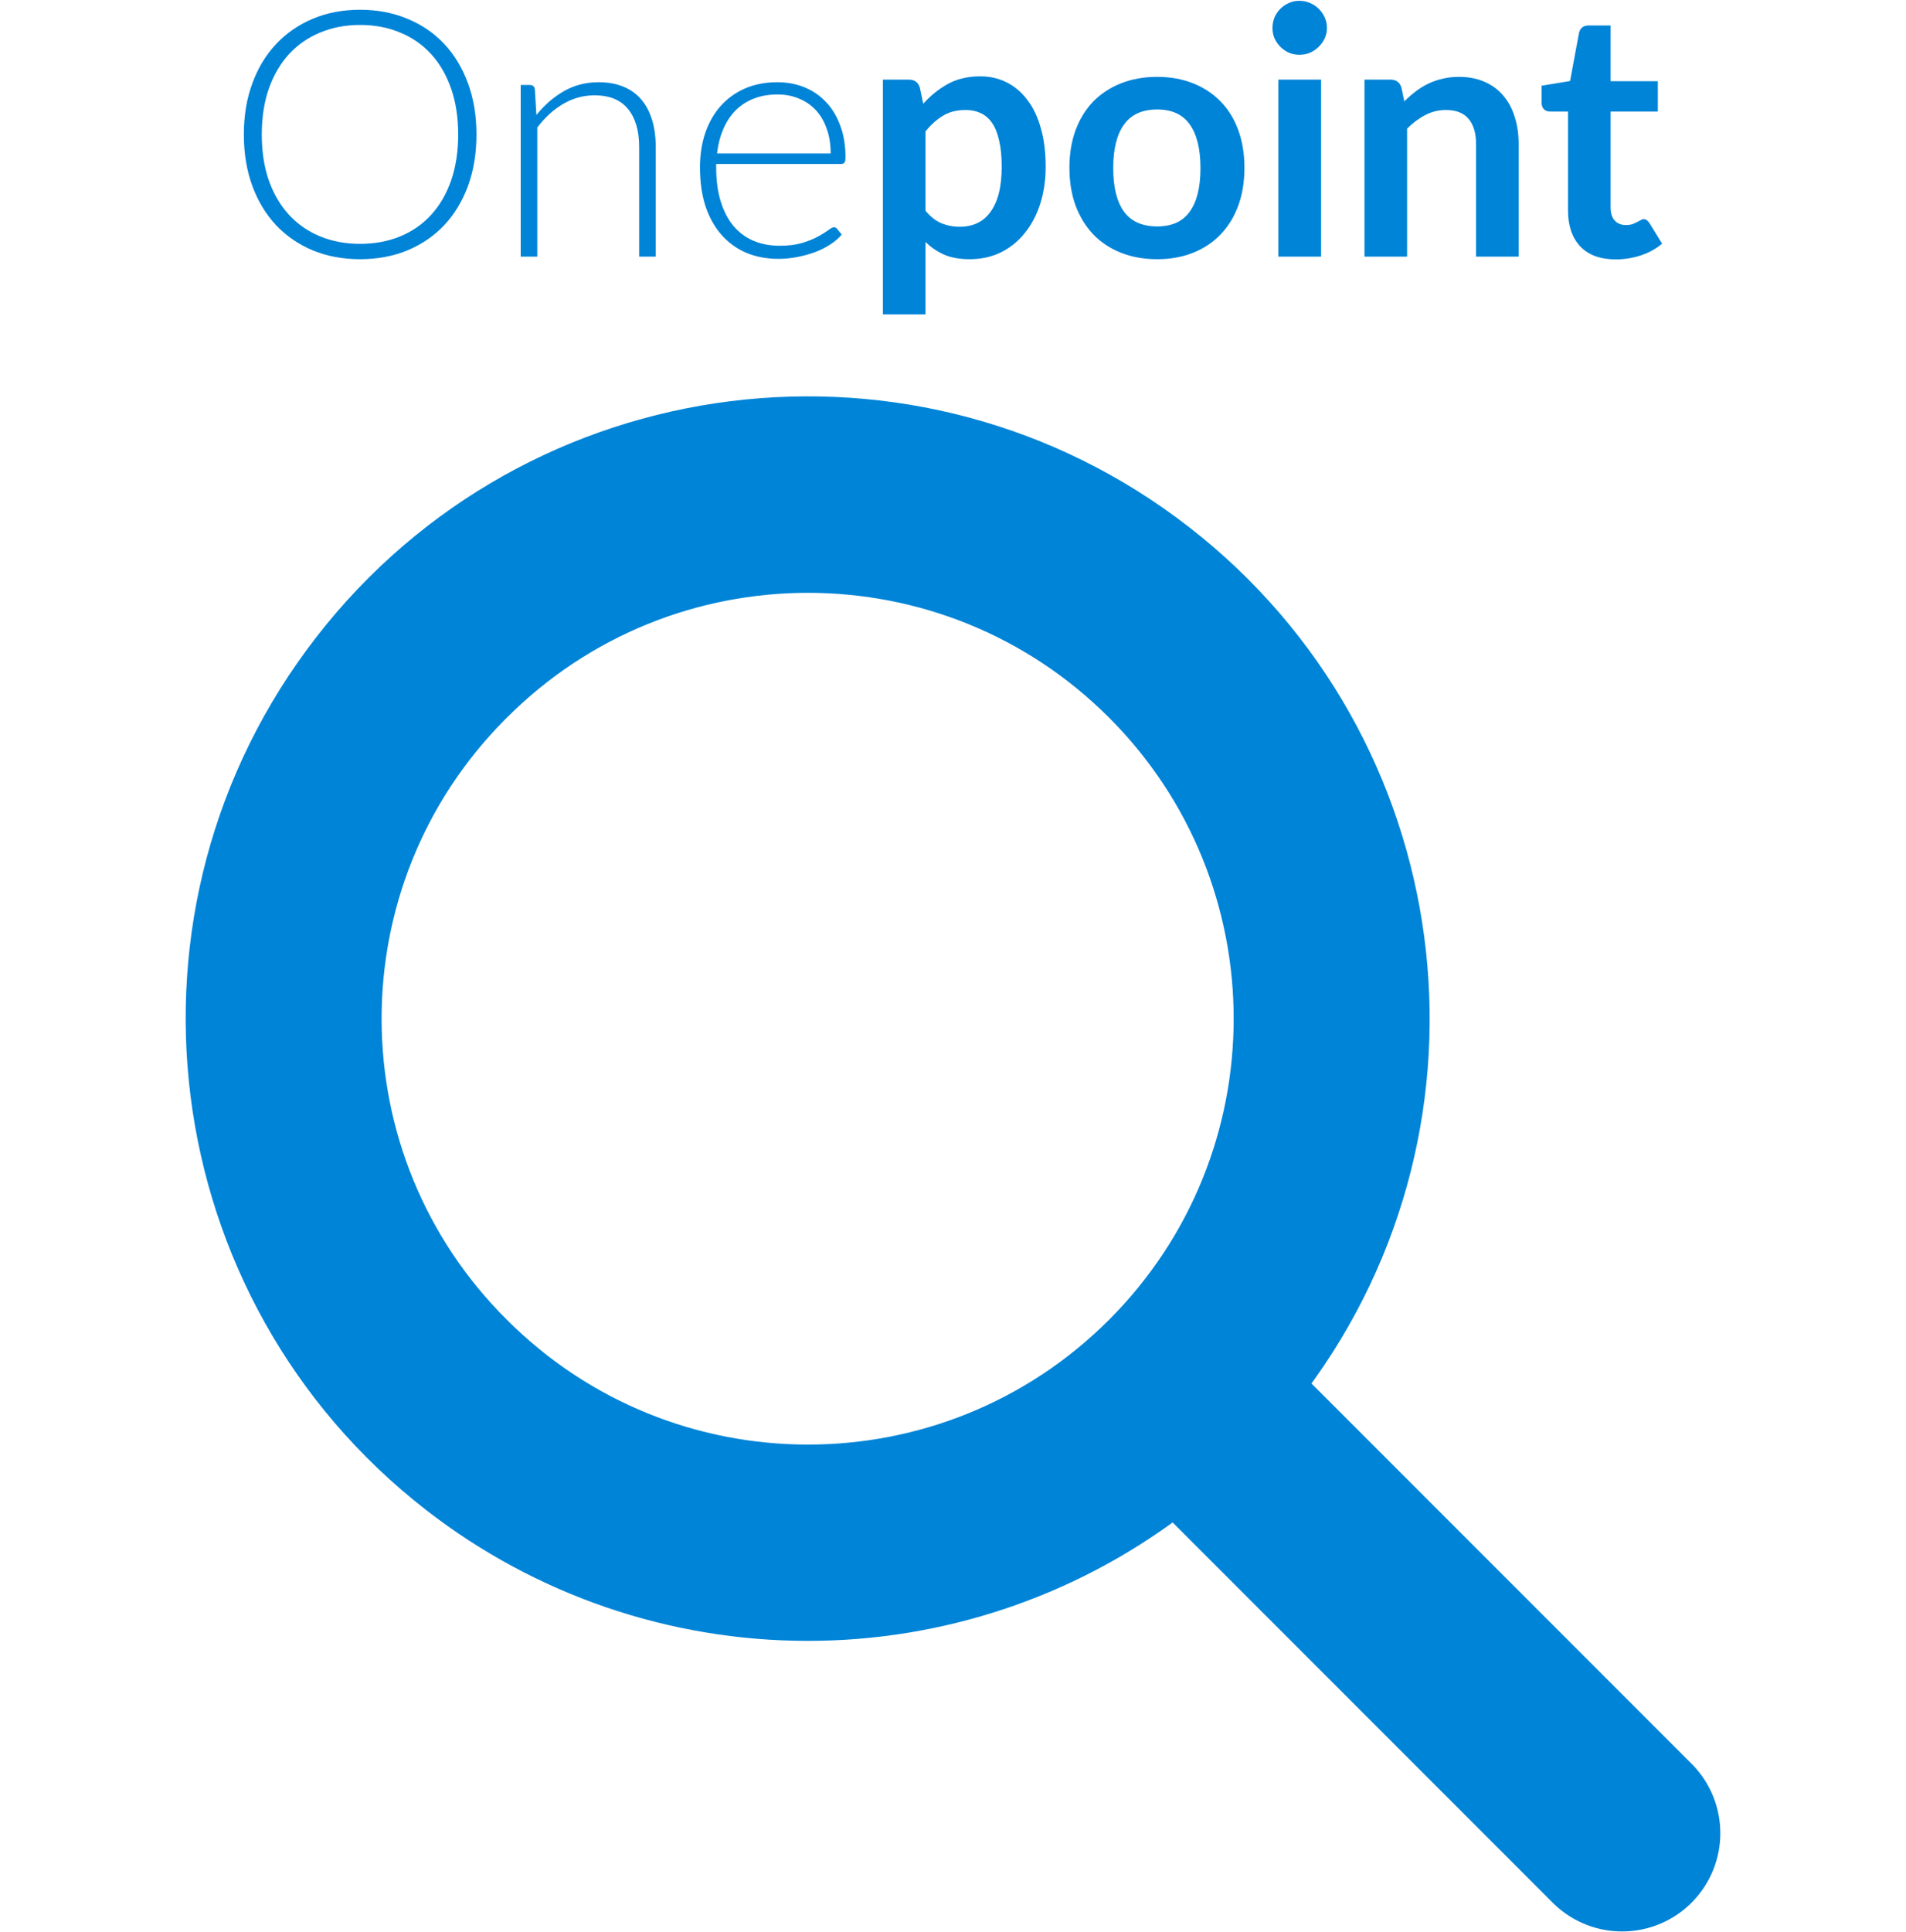 <svg width="1200" height="1216" viewBox="0 0 1200 1216" fill="none" xmlns="http://www.w3.org/2000/svg">
<path d="M1017.27 163.233C1007.57 163.233 1000.12 160.519 994.907 155.091C989.769 149.59 987.199 142.027 987.199 132.402V70.197H975.801C974.353 70.197 973.123 69.726 972.11 68.785C971.096 67.845 970.59 66.433 970.59 64.552V53.913L988.502 50.982L994.147 20.585C994.509 19.137 995.197 18.016 996.21 17.22C997.223 16.423 998.526 16.025 1000.12 16.025H1014.01V51.09H1043.76V70.197H1014.01V130.556C1014.01 134.03 1014.85 136.744 1016.51 138.698C1018.25 140.652 1020.6 141.629 1023.57 141.629C1025.23 141.629 1026.61 141.448 1027.69 141.086C1028.85 140.652 1029.83 140.218 1030.62 139.784C1031.49 139.349 1032.25 138.951 1032.9 138.59C1033.55 138.155 1034.21 137.938 1034.86 137.938C1035.65 137.938 1036.3 138.155 1036.81 138.59C1037.32 138.951 1037.86 139.53 1038.44 140.327L1046.47 153.354C1042.56 156.611 1038.08 159.071 1033.01 160.736C1027.95 162.4 1022.7 163.233 1017.27 163.233Z" fill="#0084D7"/>
<path d="M884.148 63.791C886.391 61.547 888.743 59.484 891.204 57.603C893.737 55.648 896.379 54.02 899.129 52.717C901.951 51.342 904.955 50.293 908.139 49.569C911.324 48.773 914.798 48.375 918.561 48.375C924.64 48.375 930.032 49.424 934.737 51.523C939.441 53.55 943.349 56.445 946.461 60.208C949.645 63.899 952.034 68.35 953.626 73.561C955.291 78.699 956.123 84.381 956.123 90.605V161.494H929.309V90.605C929.309 83.802 927.752 78.555 924.64 74.864C921.528 71.1 916.788 69.219 910.419 69.219C905.787 69.219 901.445 70.268 897.392 72.367C893.339 74.466 889.503 77.324 885.885 80.943V161.494H859.07V50.112H875.463C878.937 50.112 881.216 51.74 882.302 54.997L884.148 63.791Z" fill="#0084D7"/>
<path d="M831.743 50.112V161.494H804.82V50.112H831.743ZM835.434 17.652C835.434 19.968 834.963 22.14 834.023 24.166C833.082 26.192 831.815 27.966 830.223 29.485C828.703 31.005 826.894 32.236 824.795 33.176C822.696 34.045 820.453 34.479 818.064 34.479C815.748 34.479 813.541 34.045 811.442 33.176C809.416 32.236 807.643 31.005 806.123 29.485C804.603 27.966 803.372 26.192 802.432 24.166C801.563 22.14 801.129 19.968 801.129 17.652C801.129 15.264 801.563 13.021 802.432 10.922C803.372 8.823 804.603 7.014 806.123 5.494C807.643 3.974 809.416 2.78 811.442 1.911C813.541 0.97 815.748 0.5 818.064 0.5C820.453 0.5 822.696 0.97 824.795 1.911C826.894 2.78 828.703 3.974 830.223 5.494C831.815 7.014 833.082 8.823 834.023 10.922C834.963 13.021 835.434 15.264 835.434 17.652Z" fill="#0084D7"/>
<path d="M728.554 48.375C736.804 48.375 744.295 49.714 751.026 52.392C757.829 55.069 763.619 58.869 768.395 63.791C773.244 68.712 776.971 74.719 779.577 81.811C782.182 88.904 783.485 96.829 783.485 105.586C783.485 114.416 782.182 122.377 779.577 129.469C776.971 136.562 773.244 142.605 768.395 147.599C763.619 152.593 757.829 156.428 751.026 159.106C744.295 161.784 736.804 163.123 728.554 163.123C720.231 163.123 712.668 161.784 705.865 159.106C699.062 156.428 693.236 152.593 688.387 147.599C683.61 142.605 679.883 136.562 677.205 129.469C674.6 122.377 673.297 114.416 673.297 105.586C673.297 96.829 674.6 88.904 677.205 81.811C679.883 74.719 683.61 68.712 688.387 63.791C693.236 58.869 699.062 55.069 705.865 52.392C712.668 49.714 720.231 48.375 728.554 48.375ZM728.554 142.496C737.818 142.496 744.657 139.384 749.072 133.16C753.559 126.936 755.802 117.817 755.802 105.803C755.802 93.789 753.559 84.634 749.072 78.338C744.657 72.041 737.818 68.893 728.554 68.893C719.145 68.893 712.161 72.077 707.602 78.446C703.115 84.743 700.871 93.862 700.871 105.803C700.871 117.745 703.115 126.864 707.602 133.16C712.161 139.384 719.145 142.496 728.554 142.496Z" fill="#0084D7"/>
<path d="M582.678 132.617C585.717 136.308 589.01 138.914 592.557 140.433C596.175 141.953 600.083 142.713 604.281 142.713C608.334 142.713 611.989 141.953 615.246 140.433C618.502 138.914 621.252 136.598 623.496 133.486C625.812 130.373 627.585 126.465 628.815 121.761C630.046 116.984 630.661 111.375 630.661 104.934C630.661 98.421 630.118 92.92 629.033 88.433C628.019 83.874 626.536 80.183 624.582 77.36C622.628 74.537 620.239 72.475 617.417 71.172C614.667 69.869 611.518 69.218 607.972 69.218C602.399 69.218 597.659 70.412 593.751 72.8C589.843 75.116 586.151 78.409 582.678 82.68V132.617ZM581.266 65.31C585.826 60.171 591 56.01 596.79 52.825C602.58 49.641 609.383 48.049 617.2 48.049C623.279 48.049 628.815 49.315 633.809 51.848C638.875 54.382 643.218 58.072 646.836 62.922C650.527 67.698 653.35 73.633 655.304 80.725C657.331 87.746 658.344 95.815 658.344 104.934C658.344 113.257 657.222 120.965 654.978 128.058C652.735 135.15 649.514 141.302 645.317 146.513C641.191 151.724 636.161 155.813 630.227 158.78C624.365 161.675 617.779 163.122 610.469 163.122C604.245 163.122 598.925 162.182 594.511 160.3C590.096 158.346 586.151 155.668 582.678 152.266V197.862H555.863V50.111H572.256C575.73 50.111 578.009 51.74 579.095 54.997L581.266 65.31Z" fill="#0084D7"/>
<path d="M522.984 96.576C522.984 90.786 522.151 85.611 520.487 81.051C518.895 76.419 516.615 72.511 513.648 69.327C510.68 66.142 507.134 63.718 503.009 62.053C498.956 60.316 494.469 59.448 489.547 59.448C483.975 59.448 478.981 60.316 474.566 62.053C470.151 63.79 466.315 66.287 463.059 69.544C459.874 72.801 457.305 76.709 455.351 81.269C453.397 85.828 452.094 90.93 451.443 96.576H522.984ZM450.9 103.198V105.26C450.9 113.366 451.841 120.495 453.722 126.647C455.604 132.798 458.282 137.973 461.756 142.171C465.23 146.296 469.427 149.408 474.349 151.507C479.27 153.606 484.771 154.655 490.85 154.655C496.278 154.655 500.982 154.076 504.963 152.918C508.943 151.688 512.272 150.349 514.95 148.901C517.7 147.382 519.872 146.043 521.464 144.885C523.056 143.654 524.214 143.039 524.938 143.039C525.879 143.039 526.602 143.401 527.109 144.125L529.932 147.599C528.195 149.77 525.879 151.796 522.984 153.678C520.161 155.56 516.977 157.188 513.43 158.563C509.956 159.866 506.193 160.915 502.14 161.711C498.16 162.508 494.143 162.906 490.09 162.906C482.708 162.906 475.977 161.639 469.898 159.106C463.819 156.501 458.608 152.737 454.265 147.816C449.923 142.894 446.558 136.887 444.169 129.795C441.853 122.63 440.695 114.452 440.695 105.26C440.695 97.516 441.781 90.388 443.952 83.874C446.196 77.288 449.38 71.643 453.505 66.939C457.703 62.162 462.805 58.435 468.812 55.757C474.892 53.079 481.767 51.74 489.439 51.74C495.518 51.74 501.163 52.79 506.374 54.889C511.585 56.987 516.108 60.063 519.944 64.116C523.78 68.097 526.783 73.018 528.954 78.88C531.198 84.743 532.32 91.473 532.32 99.072C532.32 100.665 532.103 101.75 531.668 102.329C531.234 102.908 530.511 103.198 529.497 103.198H450.9Z" fill="#0084D7"/>
<path d="M337.711 72.367C342.705 66.142 348.458 61.149 354.972 57.385C361.558 53.622 368.868 51.74 376.901 51.74C382.836 51.74 388.047 52.681 392.534 54.563C397.093 56.444 400.857 59.158 403.824 62.705C406.791 66.251 409.035 70.521 410.555 75.515C412.074 80.509 412.834 86.154 412.834 92.45V161.494H402.413V92.45C402.413 82.318 400.097 74.393 395.465 68.676C390.833 62.886 383.777 59.991 374.296 59.991C367.275 59.991 360.689 61.8 354.538 65.419C348.458 68.965 343.03 73.923 338.254 80.291V161.494H327.832V53.477H333.586C335.395 53.477 336.444 54.382 336.734 56.191L337.711 72.367Z" fill="#0084D7"/>
<path d="M299.975 84.633C299.975 96.503 298.201 107.286 294.655 116.984C291.109 126.61 286.115 134.86 279.674 141.736C273.233 148.539 265.489 153.822 256.442 157.586C247.468 161.277 237.553 163.122 226.697 163.122C215.841 163.122 205.926 161.277 196.951 157.586C187.977 153.822 180.269 148.539 173.828 141.736C167.387 134.86 162.393 126.61 158.847 116.984C155.3 107.286 153.527 96.503 153.527 84.633C153.527 72.837 155.3 62.125 158.847 52.5C162.393 42.802 167.387 34.551 173.828 27.748C180.269 20.872 187.977 15.553 196.951 11.79C205.926 8.026 215.841 6.145 226.697 6.145C237.553 6.145 247.468 8.026 256.442 11.79C265.489 15.481 273.233 20.764 279.674 27.639C286.115 34.515 291.109 42.802 294.655 52.5C298.201 62.125 299.975 72.837 299.975 84.633ZM288.467 84.633C288.467 73.922 286.984 64.296 284.016 55.756C281.049 47.216 276.851 39.979 271.423 34.044C265.995 28.11 259.482 23.587 251.883 20.474C244.283 17.29 235.888 15.698 226.697 15.698C217.578 15.698 209.219 17.29 201.619 20.474C194.02 23.587 187.47 28.11 181.97 34.044C176.542 39.979 172.308 47.216 169.269 55.756C166.301 64.296 164.818 73.922 164.818 84.633C164.818 95.417 166.301 105.079 169.269 113.619C172.308 122.087 176.542 129.288 181.97 135.222C187.47 141.157 194.02 145.68 201.619 148.792C209.219 151.904 217.578 153.46 226.697 153.46C235.888 153.46 244.283 151.904 251.883 148.792C259.482 145.68 265.995 141.157 271.423 135.222C276.851 129.288 281.049 122.087 284.016 113.619C286.984 105.079 288.467 95.417 288.467 84.633Z" fill="#0084D7"/>
<path d="M983.429 1192.66L983.475 1192.7L983.522 1192.75C1005.11 1213.59 1039.5 1213 1060.35 1191.41C1080.68 1170.36 1080.68 1136.97 1060.35 1115.92L1060.3 1115.87L1060.26 1115.83L815.836 871.407C941.304 704.134 909.9 466.503 744.129 337.726C576.612 207.592 335.32 237.896 205.185 405.414C75.051 572.932 105.355 814.226 272.873 944.36C340.314 996.752 423.293 1025.17 508.695 1025.13C591.83 1025.13 672.648 998.112 739.013 948.24L983.429 1192.66ZM313.866 446.285L313.871 446.279L313.877 446.274C421.471 338.678 595.915 338.676 703.511 446.27C811.107 553.864 811.109 728.308 703.515 835.904C595.921 943.5 421.477 943.502 313.881 835.908L313.877 835.904L313.867 835.894L313.857 835.885C206.275 729.086 205.64 555.298 312.436 447.714C312.912 447.237 313.388 446.761 313.866 446.285Z" fill="#0084D7" stroke="#0084D7" stroke-width="15"/>
</svg>

